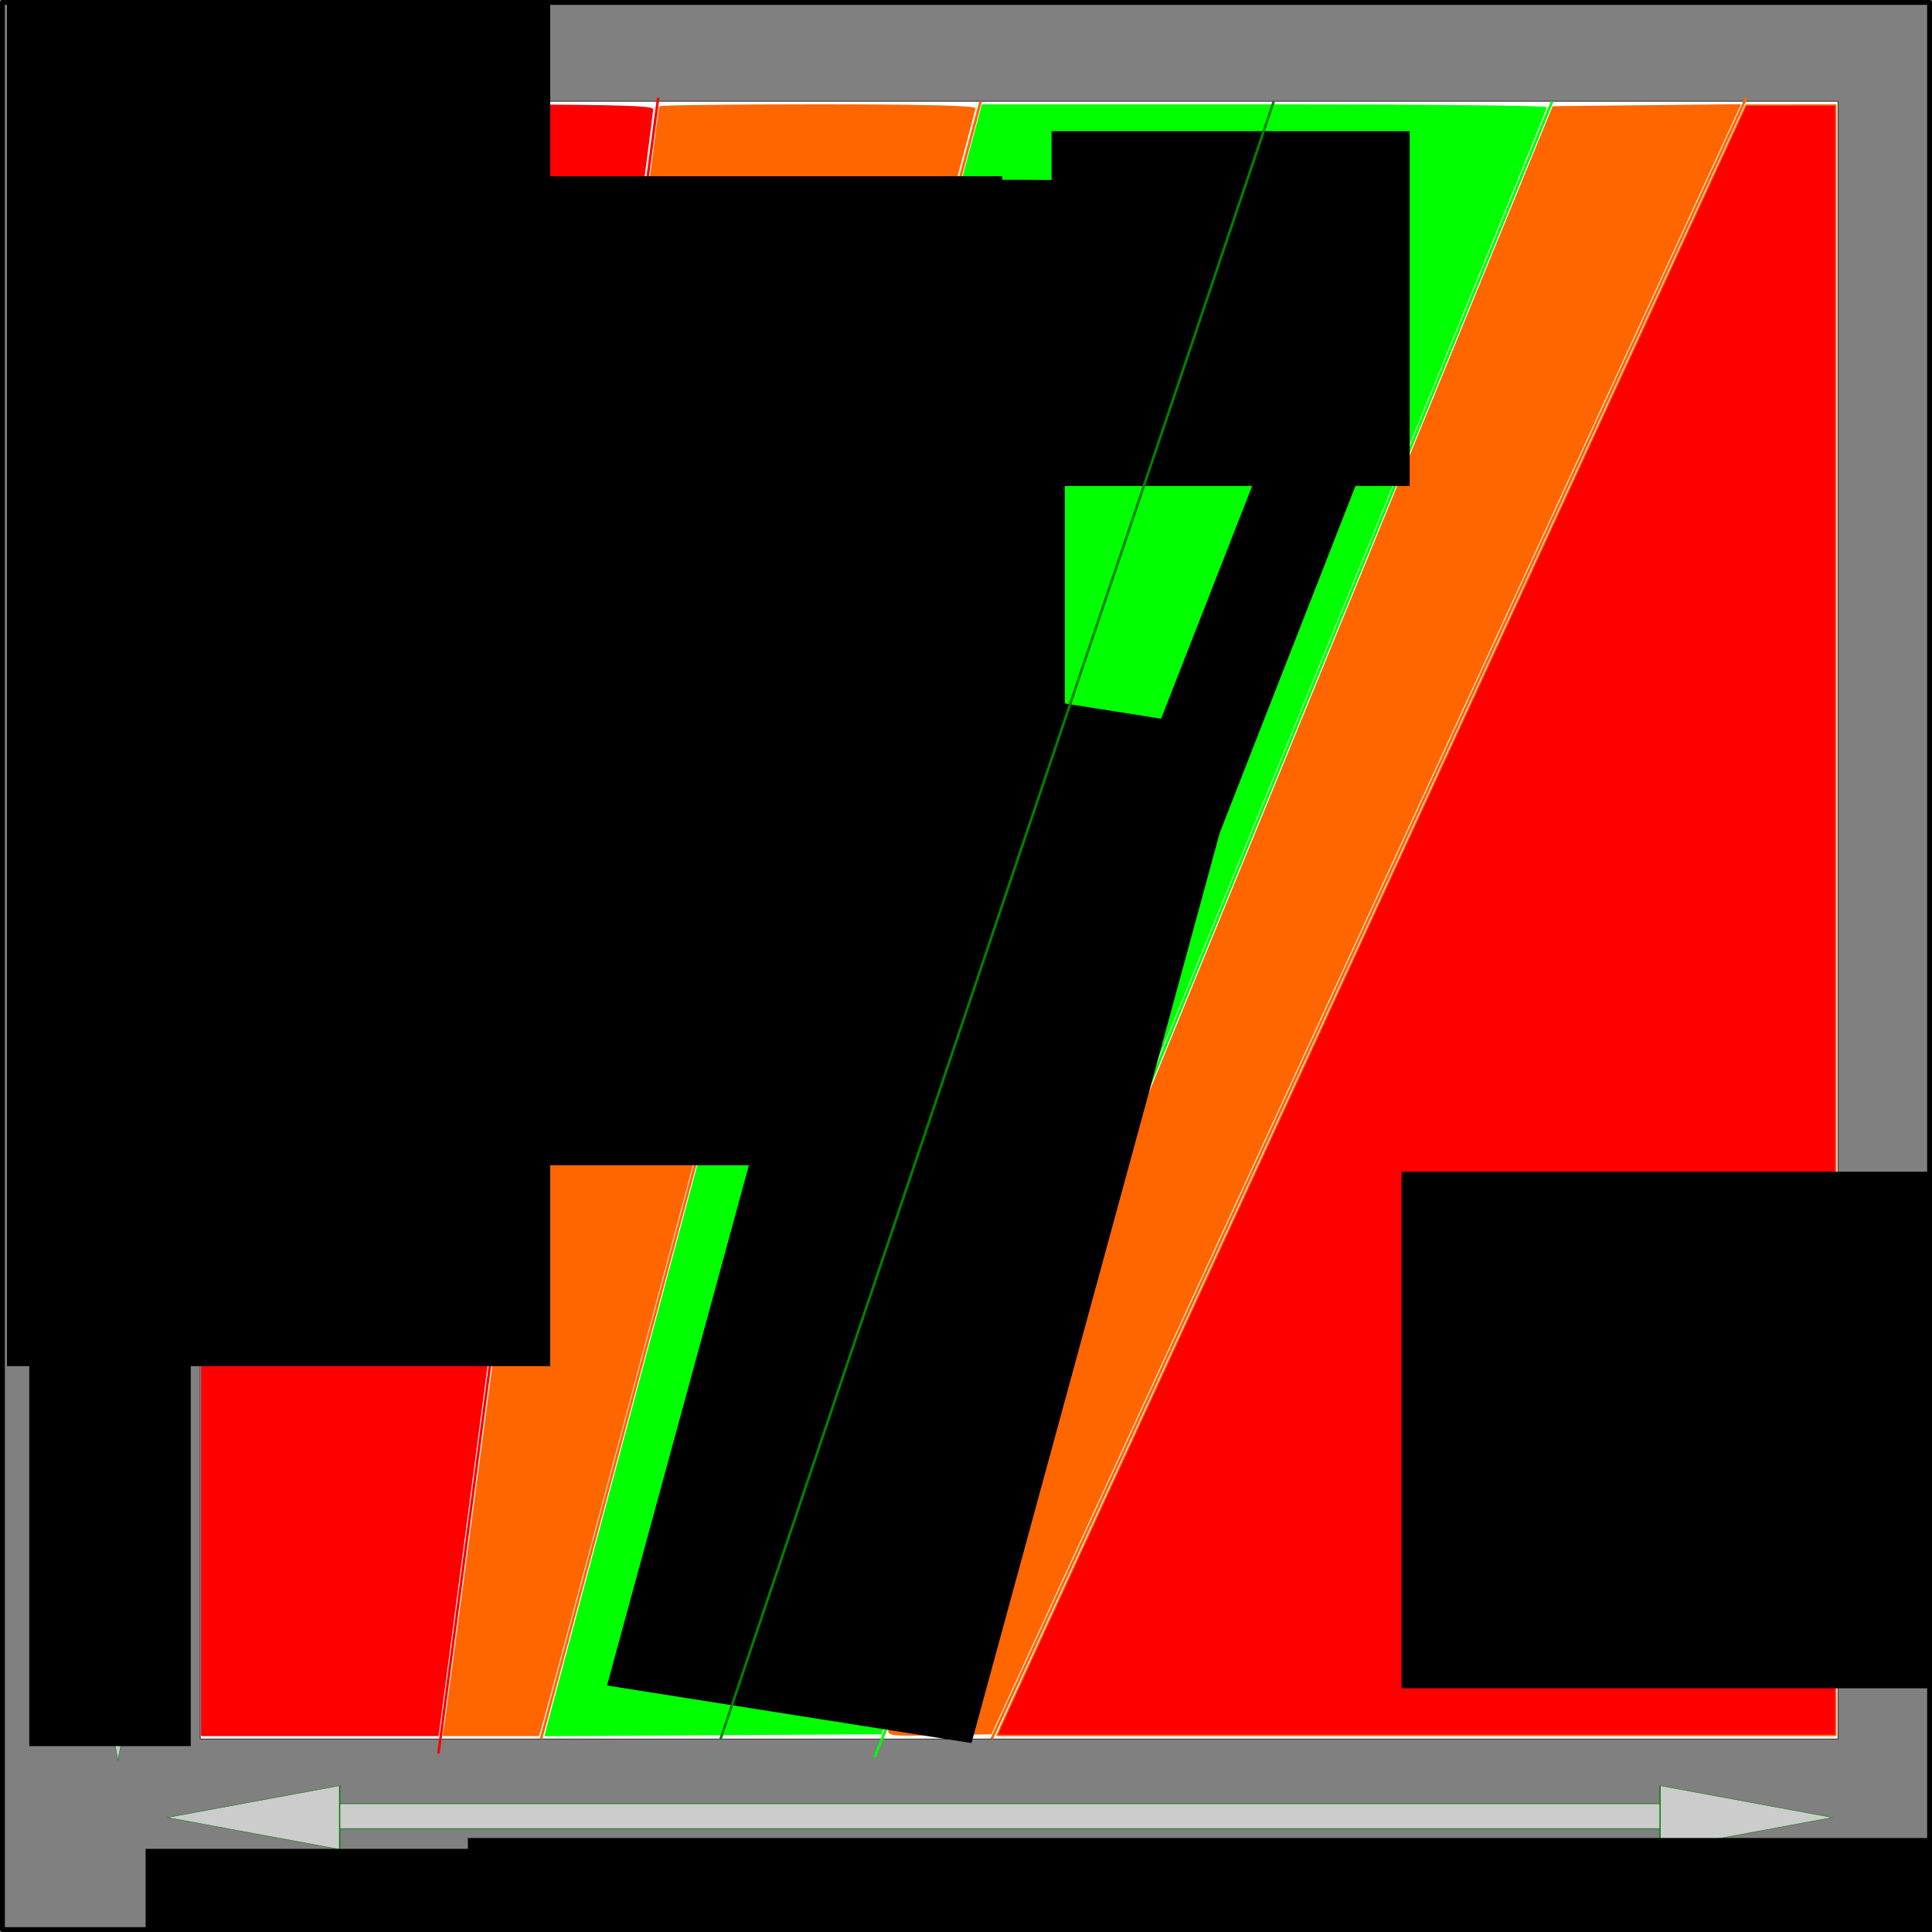 <?xml version="1.0" encoding="UTF-8" standalone="no"?>
<!-- Created with Inkscape (http://www.inkscape.org/) -->

<svg
   xmlns:dc="http://purl.org/dc/elements/1.1/"
   xmlns:cc="http://creativecommons.org/ns#"
   xmlns:rdf="http://www.w3.org/1999/02/22-rdf-syntax-ns#"
   xmlns:svg="http://www.w3.org/2000/svg"
   xmlns="http://www.w3.org/2000/svg"
   xmlns:sodipodi="http://sodipodi.sourceforge.net/DTD/sodipodi-0.dtd"
   xmlns:inkscape="http://www.inkscape.org/namespaces/inkscape"
   width="116.539mm"
   height="116.539mm"
   viewBox="0 0 116.539 116.539"
   version="1.1"
   id="svg853"
   inkscape:version="0.92.3 (2405546, 2018-03-11)"
   sodipodi:docname="Facteur environnement-TDC.svg">
  <rect x="0" y="0" width="116.539" height="116.539" fill="#808080" stroke="none"/>
  <defs
     id="defs847" />
  <sodipodi:namedview
     id="base"
     pagecolor="#ffffff"
     bordercolor="#666666"
     borderopacity="1.0"
     inkscape:pageopacity="0.0"
     inkscape:pageshadow="2"
     inkscape:zoom="0.7"
     inkscape:cx="556.78859"
     inkscape:cy="56.229895"
     inkscape:document-units="mm"
     inkscape:current-layer="layer1"
     showgrid="false"
     inkscape:snap-global="false"
     fit-margin-top="0"
     fit-margin-left="0"
     fit-margin-right="0"
     fit-margin-bottom="0"
     inkscape:window-width="1366"
     inkscape:window-height="705"
     inkscape:window-x="-8"
     inkscape:window-y="-8"
     inkscape:window-maximized="1" />
  <g
     inkscape:label="Calque 1"
     inkscape:groupmode="layer"
     id="layer1"
     transform="translate(-0.884,-0.417)">
    <rect
       style="opacity:1;fill:#ffffff;fill-opacity:1;stroke:#333333;stroke-width:0.052;stroke-linecap:round;stroke-linejoin:round;stroke-miterlimit:4;stroke-dasharray:none;stroke-opacity:1"
       id="rect1398"
       width="98.793"
       height="98.793"
       x="12.961"
       y="6.527"
       ry="0" />
    <path
       style="fill:#ff0000;stroke:#ff0000;stroke-width:0.157px;stroke-linecap:butt;stroke-linejoin:miter;stroke-opacity:1"
       d="M 27.33,106.201 40.588,6.309"
       id="path1400"
       inkscape:connector-curvature="0" />
    <path
       style="opacity:1;fill:#ff0000;fill-opacity:1;stroke:#ff0000;stroke-width:0.084;stroke-linecap:round;stroke-linejoin:round;stroke-miterlimit:4;stroke-dasharray:none;stroke-opacity:1"
       d="M 13.05,55.925 V 6.752 h 13.592 c 10.72,0 13.594,0.058 13.603,0.276 0.006,0.152 -2.903,22.28 -6.464,49.172 l -6.476,48.896 -7.127,1.6e-4 -7.127,1.5e-4 z"
       id="path1402"
       inkscape:connector-curvature="0" />
    <path
       style="fill:#ff6600;stroke:#ff6600;stroke-width:0.155px;stroke-linecap:butt;stroke-linejoin:miter;stroke-opacity:1"
       d="M 33.517,105.317 60.037,6.53"
       id="path1404"
       inkscape:connector-curvature="0" />
    <path
       style="opacity:1;fill:#ff6600;fill-opacity:1;stroke:#ff6600;stroke-width:0.084;stroke-linecap:round;stroke-linejoin:round;stroke-miterlimit:4;stroke-dasharray:none;stroke-opacity:1"
       d="m 27.741,104.379 c 0.125,-0.721 12.935,-97.291 12.935,-97.51 0,-0.064 4.276,-0.117 9.503,-0.117 6.191,0 9.503,0.077 9.503,0.221 0,0.195 -25.141,94.029 -25.98,96.964 l -0.332,1.16 h -2.877 -2.877 z"
       id="path1408"
       inkscape:connector-curvature="0" />
    <path
       style="fill:#00ff00;fill-opacity:1;stroke:#00ff00;stroke-width:0.157px;stroke-linecap:butt;stroke-linejoin:miter;stroke-opacity:1"
       d="M 53.629,106.422 94.513,6.53"
       id="path1410"
       inkscape:connector-curvature="0" />
    <path
       style="opacity:1;fill:#00ff00;fill-opacity:1;stroke:#00ff00;stroke-width:0.084;stroke-linecap:round;stroke-linejoin:round;stroke-miterlimit:4;stroke-dasharray:none;stroke-opacity:1"
       d="m 33.928,104.492 c 0.084,-0.336 5.917,-22.091 12.964,-48.346 C 53.938,29.891 59.801,8.037 59.922,7.581 l 0.219,-0.829 h 17.009 c 9.355,0 17.002,0.075 16.994,0.166 -0.008,0.091 -9.038,22.194 -20.067,49.117 l -20.052,48.952 -10.124,0.058 -10.124,0.058 z"
       id="path1412"
       inkscape:connector-curvature="0" />
    <path
       style="fill:#ff6600;stroke:#ff6600;stroke-width:0.155px;stroke-linecap:butt;stroke-linejoin:miter;stroke-opacity:1"
       d="M 60.7,105.317 106.226,6.309"
       id="path1420"
       inkscape:connector-curvature="0" />
    <path
       style="opacity:1;fill:#ff6600;fill-opacity:1;stroke:#ff6600;stroke-width:0.084;stroke-linecap:round;stroke-linejoin:round;stroke-miterlimit:4;stroke-dasharray:none;stroke-opacity:1"
       d="m 54.536,104.717 c 0.082,-0.216 9.123,-22.322 20.09,-49.123 l 19.941,-48.731 5.637,-0.059 5.637,-0.059 -1.655,3.595 C 103.276,12.317 93.111,34.421 81.598,59.461 l -20.933,45.526 -3.139,0.061 c -2.931,0.057 -3.13,0.035 -2.99,-0.332 z"
       id="path1422"
       inkscape:connector-curvature="0" />
    <path
       style="opacity:1;fill:#ff0000;fill-opacity:1;stroke:#ff6600;stroke-width:0.084;stroke-linecap:round;stroke-linejoin:round;stroke-miterlimit:4;stroke-dasharray:none;stroke-opacity:1"
       d="m 61.295,104.474 c 0.146,-0.343 10.31,-22.47 22.587,-49.171 l 22.321,-48.547 2.707,-0.002 2.707,-0.002 V 55.925 105.097 H 86.323 61.029 Z"
       id="path1424"
       inkscape:connector-curvature="0" />
    <flowRoot
       xml:space="preserve"
       id="flowRoot1426"
       style="font-style:normal;font-weight:normal;font-size:40px;line-height:1.25;font-family:sans-serif;letter-spacing:0px;word-spacing:0px;fill:#000000;fill-opacity:1;stroke:none"
       transform="scale(0.265)"><flowRegion
         id="flowRegion1428"><rect
           id="rect1430"
           width="163.728"
           height="124.278"
           x="81.987"
           y="42.528" /></flowRegion><flowPara
         id="flowPara1432">Comporte</flowPara></flowRoot>    <flowRoot
       xml:space="preserve"
       id="flowRoot1434"
       style="font-style:normal;font-weight:normal;font-size:40px;line-height:1.25;font-family:sans-serif;letter-spacing:0px;word-spacing:0px;fill:#000000;fill-opacity:1;stroke:none"
       transform="scale(0.265)"><flowRegion
         id="flowRegion1436"><rect
           id="rect1438"
           width="156.585"
           height="224.278"
           x="81.987"
           y="42.528" /></flowRegion><flowPara
         id="flowPara1440"></flowPara></flowRoot>    <flowRoot
       xml:space="preserve"
       id="flowRoot1446"
       style="font-style:normal;font-weight:normal;font-size:14.667px;line-height:1.25;font-family:sans-serif;letter-spacing:0px;word-spacing:0px;fill:#000000;fill-opacity:1;stroke:none"
       transform="scale(0.265)"><flowRegion
         id="flowRegion1448"
         style="font-size:14.667px"><rect
           id="rect1450"
           width="141.429"
           height="104.286"
           x="97.143"
           y="122.52"
           style="font-size:14.667px" /></flowRegion><flowPara
         id="flowPara1452"></flowPara></flowRoot>    <flowRoot
       xml:space="preserve"
       id="flowRoot1454"
       style="font-style:normal;font-weight:normal;font-size:40px;line-height:1.25;font-family:sans-serif;letter-spacing:0px;word-spacing:0px;fill:#000000;fill-opacity:1;stroke:none"
       transform="matrix(0.079,0,0,0.076,20.76,66.452)"><flowRegion
         id="flowRegion1456"><rect
           id="rect1458"
           width="590"
           height="410"
           x="818.571"
           y="61.091" /></flowRegion><flowPara
         id="flowPara1460">Comportement</flowPara><flowPara
         id="flowPara1462">inadapté</flowPara><flowPara
         id="flowPara1464" /><flowPara
         id="flowPara1466">Emotions</flowPara><flowPara
         id="flowPara1468">négatives</flowPara></flowRoot>    <flowRoot
       xml:space="preserve"
       id="flowRoot1470"
       style="font-style:normal;font-weight:normal;font-size:40px;line-height:1.25;font-family:sans-serif;letter-spacing:0px;word-spacing:0px;fill:#000000;fill-opacity:1;stroke:none"
       transform="scale(0.265)"><flowRegion
         id="flowRegion1472"><rect
           id="rect1474"
           width="312.857"
           height="248.571"
           x="812.857"
           y="53.948" /></flowRegion><flowPara
         id="flowPara1476"></flowPara></flowRoot>    <flowRoot
       xml:space="preserve"
       id="flowRoot1454-4"
       style="font-style:normal;font-weight:normal;font-size:40px;line-height:1.25;font-family:sans-serif;letter-spacing:0px;word-spacing:0px;fill:#000000;fill-opacity:1;stroke:none"
       transform="matrix(0.079,0,0,0.076,-49.939,6.405)"><flowRegion
         id="flowRegion1456-2"><rect
           id="rect1458-4"
           width="590"
           height="410"
           x="818.571"
           y="61.091" /></flowRegion><flowPara
         id="flowPara1460-3">Comportement</flowPara><flowPara
         id="flowPara1462-4">inadapté</flowPara><flowPara
         id="flowPara1464-0" /><flowPara
         id="flowPara1466-5">Emotions</flowPara><flowPara
         id="flowPara1468-6">négatives</flowPara></flowRoot>    <flowRoot
       xml:space="preserve"
       id="flowRoot1514"
       style="font-style:normal;font-weight:normal;font-size:40px;line-height:1.25;font-family:sans-serif;letter-spacing:0px;word-spacing:0px;fill:#000000;fill-opacity:1;stroke:none"
       transform="matrix(0.07,0,0,0.07,6.115,5.453)"><flowRegion
         id="flowRegion1516"><rect
           id="rect1518"
           width="308.571"
           height="305.714"
           x="831.429"
           y="41.091" /></flowRegion><flowPara
         id="flowPara1520">Comportement</flowPara><flowPara
         id="flowPara1522">adaptatif</flowPara><flowPara
         id="flowPara1524" /><flowPara
         id="flowPara1526">Affects</flowPara><flowPara
         id="flowPara1528">positifs</flowPara></flowRoot>    <flowRoot
       xml:space="preserve"
       id="flowRoot1530"
       style="font-style:normal;font-weight:normal;font-size:40px;line-height:1.25;font-family:sans-serif;letter-spacing:0px;word-spacing:0px;fill:#000000;fill-opacity:1;stroke:none"
       transform="matrix(0.024,-0.088,0.114,0.018,8.506,173.04)"><flowRegion
         id="flowRegion1532"><rect
           id="rect1534"
           width="692.857"
           height="192.857"
           x="822.857"
           y="81.091" /></flowRegion><flowPara
         id="flowPara1536">Zone de confort maximal</flowPara></flowRoot>    <path
       style="fill:#008000;stroke:#008000;stroke-width:0.155px;stroke-linecap:butt;stroke-linejoin:miter;stroke-opacity:1"
       d="M 44.346,105.317 77.717,6.53"
       id="path1540"
       inkscape:connector-curvature="0" />
    <flowRoot
       xml:space="preserve"
       id="flowRoot1542"
       style="font-style:normal;font-weight:normal;font-size:40px;line-height:1.25;font-family:sans-serif;letter-spacing:0px;word-spacing:0px;fill:#000000;fill-opacity:1;stroke:none"
       transform="matrix(0.027,-0.069,0.08,0.023,30.308,141.791)"><flowRegion
         id="flowRegion1544"><rect
           id="rect1546"
           width="1101.428"
           height="70"
           x="582.857"
           y="25.377" /></flowRegion><flowPara
         id="flowPara1548">Zone de performance potentielle maximale</flowPara></flowRoot>    <g
       id="g1604"
       transform="matrix(0.585,0,0,0.585,-0.738,-1.374)">
      <rect
         y="189.047"
         x="36.623"
         height="2.575"
         width="137.404"
         id="rect1550"
         style="opacity:1;fill:#cccccc;fill-opacity:1;stroke:#008000;stroke-width:0.071;stroke-linecap:round;stroke-linejoin:round;stroke-miterlimit:4;stroke-dasharray:none;stroke-opacity:1" />
      <path
         transform="matrix(1.494,0,0,0.478,-292.666,131.701)"
         inkscape:transform-center-y="-3.2427295e-006"
         inkscape:transform-center-x="-2.9612693"
         d="m 324.218,122.942 -11.897,6.869 V 116.073 Z"
         inkscape:randomized="0"
         inkscape:rounded="0"
         inkscape:flatsided="true"
         sodipodi:arg2="1.0471976"
         sodipodi:arg1="0"
         sodipodi:r2="3.9655552"
         sodipodi:r1="7.9311104"
         sodipodi:cy="122.94195"
         sodipodi:cx="316.28693"
         sodipodi:sides="3"
         id="path1556"
         style="opacity:1;fill:#cccccc;fill-opacity:1;stroke:#008000;stroke-width:0.084;stroke-linecap:round;stroke-linejoin:round;stroke-miterlimit:4;stroke-dasharray:none;stroke-opacity:1"
         sodipodi:type="star" />
      <path
         transform="matrix(-1.494,0,0,-0.478,-292.666,131.701)"
         inkscape:transform-center-x="2.9613024"
         d="m -209.296,-122.942 -11.897,6.869 v -13.737 z"
         inkscape:randomized="0"
         inkscape:rounded="0"
         inkscape:flatsided="true"
         sodipodi:arg2="1.0471976"
         sodipodi:arg1="0"
         sodipodi:r2="3.9655552"
         sodipodi:r1="7.9311104"
         sodipodi:cy="-122.94197"
         sodipodi:cx="-217.22739"
         sodipodi:sides="3"
         id="path1556-8"
         style="opacity:1;fill:#cccccc;fill-opacity:1;stroke:#008000;stroke-width:0.084;stroke-linecap:round;stroke-linejoin:round;stroke-miterlimit:4;stroke-dasharray:none;stroke-opacity:1"
         sodipodi:type="star" />
    </g>
    <g
       id="g1599"
       transform="matrix(0,0.585,-0.585,0,138.882,-46.068)">
      <rect
         y="222.309"
         x="105.886"
         height="2.575"
         width="137.404"
         id="rect1550-6"
         style="opacity:1;fill:#cccccc;fill-opacity:1;stroke:#008000;stroke-width:0.071;stroke-linecap:round;stroke-linejoin:round;stroke-miterlimit:4;stroke-dasharray:none;stroke-opacity:1" />
      <path
         transform="matrix(1.494,0,0,0.478,-223.402,164.963)"
         inkscape:transform-center-y="-3.2427295e-006"
         inkscape:transform-center-x="-2.9612693"
         d="m 324.218,122.942 -11.897,6.869 V 116.073 Z"
         inkscape:randomized="0"
         inkscape:rounded="0"
         inkscape:flatsided="true"
         sodipodi:arg2="1.0471976"
         sodipodi:arg1="0"
         sodipodi:r2="3.9655552"
         sodipodi:r1="7.9311104"
         sodipodi:cy="122.94195"
         sodipodi:cx="316.28693"
         sodipodi:sides="3"
         id="path1556-81"
         style="opacity:1;fill:#cccccc;fill-opacity:1;stroke:#008000;stroke-width:0.084;stroke-linecap:round;stroke-linejoin:round;stroke-miterlimit:4;stroke-dasharray:none;stroke-opacity:1"
         sodipodi:type="star" />
      <path
         inkscape:transform-center-x="2.9613024"
         transform="matrix(-1.494,0,0,-0.478,-223.402,164.963)"
         d="m -209.296,-122.942 -11.897,6.869 v -13.737 z"
         inkscape:randomized="0"
         inkscape:rounded="0"
         inkscape:flatsided="true"
         sodipodi:arg2="1.0471976"
         sodipodi:arg1="0"
         sodipodi:r2="3.9655552"
         sodipodi:r1="7.9311104"
         sodipodi:cy="-122.94197"
         sodipodi:cx="-217.22739"
         sodipodi:sides="3"
         id="path1556-8-8"
         style="opacity:1;fill:#cccccc;fill-opacity:1;stroke:#008000;stroke-width:0.084;stroke-linecap:round;stroke-linejoin:round;stroke-miterlimit:4;stroke-dasharray:none;stroke-opacity:1"
         sodipodi:type="star" />
    </g>
    <flowRoot
       xml:space="preserve"
       id="flowRoot1606"
       style="font-style:normal;font-weight:normal;font-size:21.333px;line-height:1.25;font-family:sans-serif;letter-spacing:0px;word-spacing:0px;fill:#000000;fill-opacity:1;stroke:none"
       transform="matrix(0.155,0,0,0.155,0.367,0.173)"><flowRegion
         id="flowRegion1608"
         style="font-size:21.333px"><rect
           id="rect1610"
           width="677.143"
           height="62.857"
           x="60"
           y="721.091"
           style="font-size:21.333px" /></flowRegion><flowPara
         id="flowPara1612">Faible</flowPara></flowRoot>    <flowRoot
       xml:space="preserve"
       id="flowRoot1622"
       style="font-style:normal;font-weight:normal;font-size:21.333px;line-height:1.25;font-family:sans-serif;letter-spacing:0px;word-spacing:0px;fill:#000000;fill-opacity:1;stroke:none"
       transform="matrix(0.155,0,0,0.155,6.334,-0.269)"><flowRegion
         id="flowRegion1624"
         style="font-size:21.333px"><rect
           id="rect1626"
           width="264.286"
           height="61.429"
           x="611.429"
           y="723.948"
           style="font-size:21.333px" /></flowRegion><flowPara
         id="flowPara1628">Forte</flowPara></flowRoot>    <flowRoot
       xml:space="preserve"
       id="flowRoot1622-2"
       style="font-style:normal;font-weight:normal;font-size:21.333px;line-height:1.25;font-family:sans-serif;letter-spacing:0px;word-spacing:0px;fill:#000000;fill-opacity:1;stroke:none"
       transform="matrix(0,-0.155,0.155,0,-109.833,110.299)"><flowRegion
         id="flowRegion1624-2"
         style="font-size:21.333px"><rect
           id="rect1626-7"
           width="264.286"
           height="61.429"
           x="611.429"
           y="723.948"
           style="font-size:21.333px" /></flowRegion><flowPara
         id="flowPara1628-5">Forte</flowPara></flowRoot>    <flowRoot
       transform="matrix(0,-0.155,0.155,0,-109.119,115.043)"
       xml:space="preserve"
       id="flowRoot1606-3"
       style="font-style:normal;font-weight:normal;font-size:21.333px;line-height:1.25;font-family:sans-serif;letter-spacing:0px;word-spacing:0px;fill:#000000;fill-opacity:1;stroke:none"><flowRegion
         id="flowRegion1608-3"
         style="font-size:21.333px"><rect
           id="rect1610-1"
           width="677.143"
           height="62.857"
           x="60"
           y="721.091"
           style="font-size:21.333px" /></flowRegion><flowPara
         id="flowPara1612-3">Faible</flowPara></flowRoot>    <flowRoot
       xml:space="preserve"
       id="flowRoot1686"
       style="font-style:normal;font-weight:normal;font-size:29.333px;line-height:1.25;font-family:sans-serif;letter-spacing:0px;word-spacing:0px;fill:#000000;fill-opacity:1;stroke:none"
       transform="matrix(0.155,0,0,0.155,24.235,-4.026)"><flowRegion
         id="flowRegion1688"
         style="font-size:29.333px"><rect
           id="rect1690"
           width="718.571"
           height="252.857"
           x="31.429"
           y="743.948"
           style="font-size:29.333px" /></flowRegion><flowPara
         id="flowPara1692">Pression environnementale</flowPara></flowRoot>    <flowRoot
       xml:space="preserve"
       id="flowRoot1694"
       style="font-style:normal;font-weight:normal;font-size:29.333px;line-height:1.25;font-family:sans-serif;letter-spacing:0px;word-spacing:0px;fill:#000000;fill-opacity:1;stroke:none"
       transform="matrix(0,-0.155,0.155,0,-128.402,90.351)"><flowRegion
         id="flowRegion1696"
         style="font-size:29.333px"><rect
           id="rect1698"
           width="721.429"
           height="211.429"
           x="48.571"
           y="836.805"
           style="font-size:29.333px" /></flowRegion><flowPara
         id="flowPara1700">Compétences individuelles</flowPara></flowRoot>    <rect
       style="opacity:1;fill:none;fill-opacity:1;stroke:#000000;stroke-width:0.292;stroke-linecap:round;stroke-linejoin:round;stroke-miterlimit:4;stroke-dasharray:none;stroke-opacity:1"
       id="rect1704"
       width="116.246"
       height="116.246"
       x="1.03"
       y="0.563" />
  </g>
</svg>
